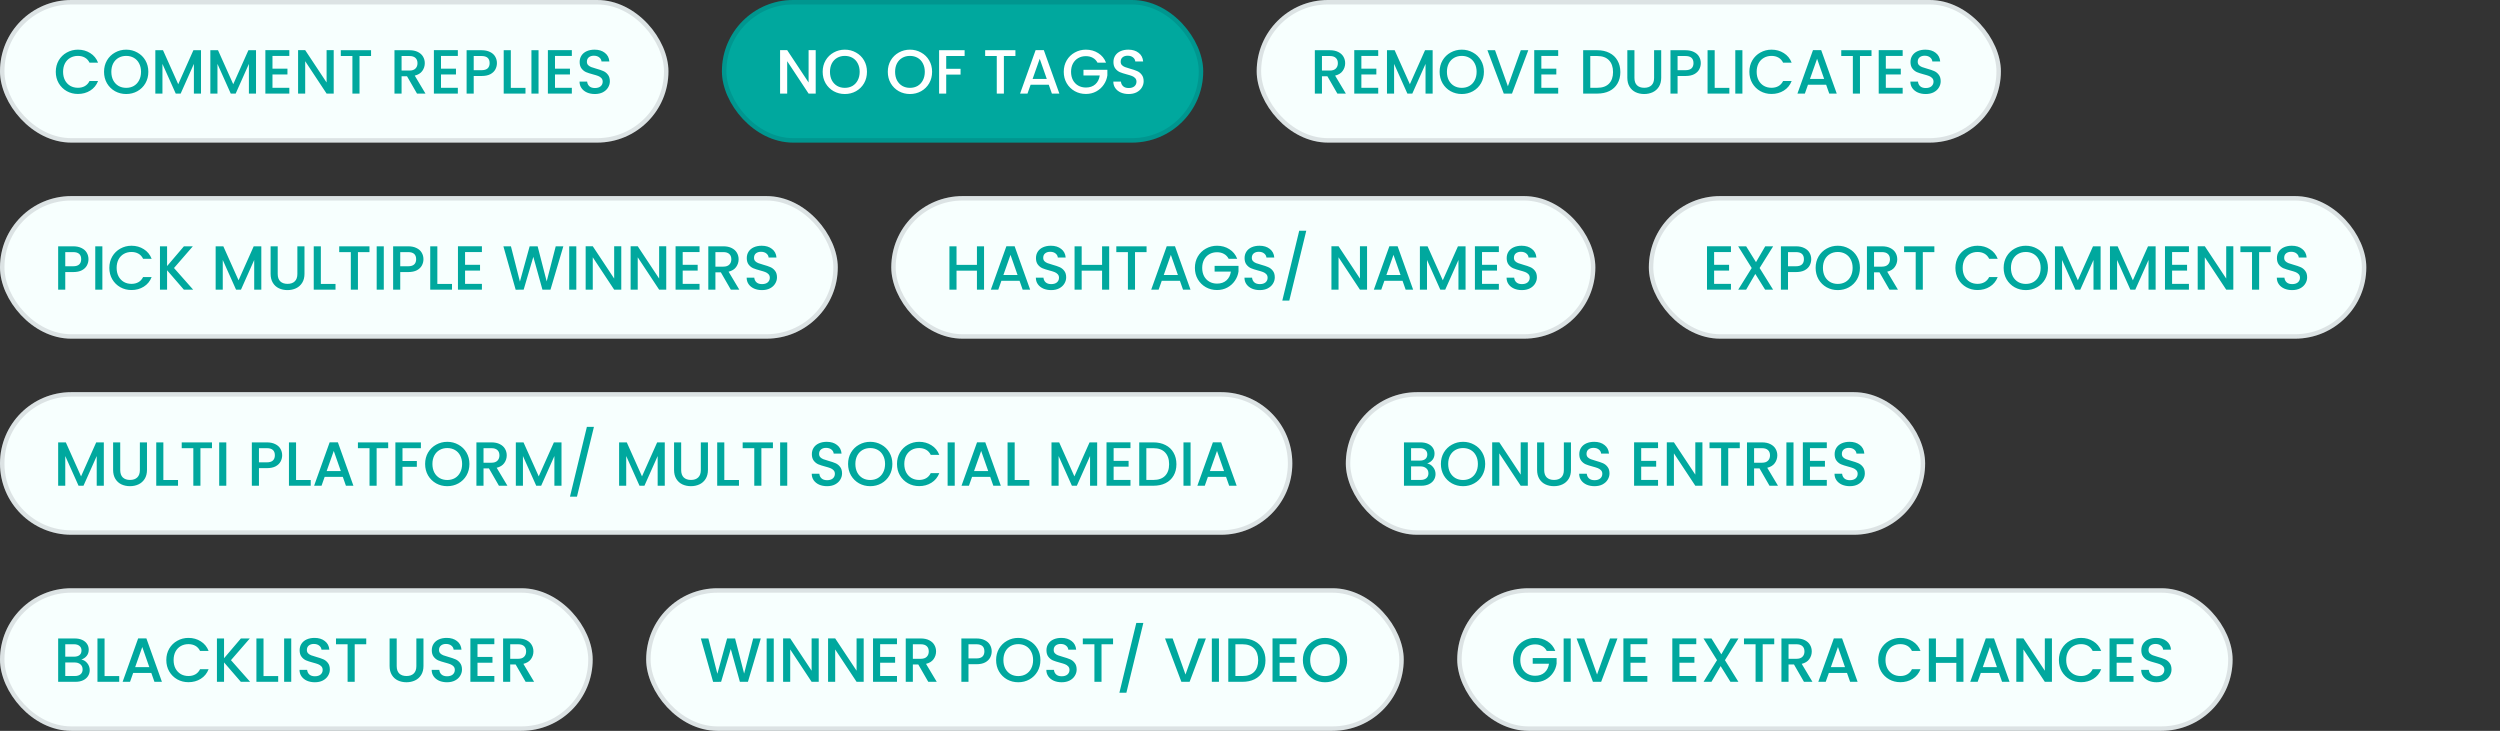 <svg xmlns="http://www.w3.org/2000/svg" width="561" height="164" viewBox="0 0 561 164" fill="none"><rect x="0" y="0" width="561" height="164" fill="#333333" stroke="none"/><rect width="150" height="32" rx="16" fill="#F7FFFE"></rect><rect x="0.5" y="0.5" width="149" height="31" rx="15.5" stroke="#010914" stroke-opacity="0.11"></rect><path d="M12.518 16.114C12.518 15.162 12.737 14.308 13.176 13.552C13.624 12.796 14.226 12.208 14.982 11.788C15.747 11.359 16.583 11.144 17.488 11.144C18.524 11.144 19.443 11.401 20.246 11.914C21.058 12.418 21.646 13.137 22.01 14.07H20.092C19.84 13.557 19.49 13.174 19.042 12.922C18.594 12.67 18.076 12.544 17.488 12.544C16.844 12.544 16.27 12.689 15.766 12.978C15.262 13.267 14.865 13.683 14.576 14.224C14.296 14.765 14.156 15.395 14.156 16.114C14.156 16.833 14.296 17.463 14.576 18.004C14.865 18.545 15.262 18.965 15.766 19.264C16.27 19.553 16.844 19.698 17.488 19.698C18.076 19.698 18.594 19.572 19.042 19.32C19.49 19.068 19.84 18.685 20.092 18.172H22.01C21.646 19.105 21.058 19.824 20.246 20.328C19.443 20.832 18.524 21.084 17.488 21.084C16.573 21.084 15.738 20.874 14.982 20.454C14.226 20.025 13.624 19.432 13.176 18.676C12.737 17.92 12.518 17.066 12.518 16.114ZM28.316 21.098C27.411 21.098 26.576 20.888 25.81 20.468C25.054 20.039 24.452 19.446 24.004 18.69C23.566 17.925 23.346 17.066 23.346 16.114C23.346 15.162 23.566 14.308 24.004 13.552C24.452 12.796 25.054 12.208 25.81 11.788C26.576 11.359 27.411 11.144 28.316 11.144C29.231 11.144 30.066 11.359 30.822 11.788C31.587 12.208 32.19 12.796 32.628 13.552C33.067 14.308 33.286 15.162 33.286 16.114C33.286 17.066 33.067 17.925 32.628 18.69C32.19 19.446 31.587 20.039 30.822 20.468C30.066 20.888 29.231 21.098 28.316 21.098ZM28.316 19.712C28.96 19.712 29.534 19.567 30.038 19.278C30.542 18.979 30.934 18.559 31.214 18.018C31.503 17.467 31.648 16.833 31.648 16.114C31.648 15.395 31.503 14.765 31.214 14.224C30.934 13.683 30.542 13.267 30.038 12.978C29.534 12.689 28.96 12.544 28.316 12.544C27.672 12.544 27.098 12.689 26.594 12.978C26.09 13.267 25.694 13.683 25.404 14.224C25.124 14.765 24.984 15.395 24.984 16.114C24.984 16.833 25.124 17.467 25.404 18.018C25.694 18.559 26.09 18.979 26.594 19.278C27.098 19.567 27.672 19.712 28.316 19.712ZM45.105 11.27V21H43.509V14.336L40.541 21H39.435L36.453 14.336V21H34.857V11.27H36.579L39.995 18.9L43.397 11.27H45.105ZM57.45 11.27V21H55.854V14.336L52.886 21H51.78L48.798 14.336V21H47.202V11.27H48.924L52.34 18.9L55.742 11.27H57.45ZM61.144 12.558V15.414H64.504V16.716H61.144V19.698H64.924V21H59.548V11.256H64.924V12.558H61.144ZM74.884 21H73.288L68.486 13.734V21H66.89V11.256H68.486L73.288 18.508V11.256H74.884V21ZM83.266 11.27V12.572H80.676V21H79.08V12.572H76.476V11.27H83.266ZM93.573 21L91.333 17.108H90.115V21H88.519V11.27H91.879C92.625 11.27 93.255 11.401 93.769 11.662C94.291 11.923 94.679 12.273 94.931 12.712C95.192 13.151 95.323 13.641 95.323 14.182C95.323 14.817 95.136 15.395 94.763 15.918C94.399 16.431 93.834 16.781 93.069 16.968L95.477 21H93.573ZM90.115 15.834H91.879C92.476 15.834 92.924 15.685 93.223 15.386C93.531 15.087 93.685 14.686 93.685 14.182C93.685 13.678 93.535 13.286 93.237 13.006C92.938 12.717 92.485 12.572 91.879 12.572H90.115V15.834ZM98.96 12.558V15.414H102.32V16.716H98.96V19.698H102.74V21H97.365V11.256H102.74V12.558H98.96ZM111.51 14.168C111.51 14.663 111.394 15.129 111.16 15.568C110.927 16.007 110.554 16.366 110.04 16.646C109.527 16.917 108.869 17.052 108.066 17.052H106.302V21H104.706V11.27H108.066C108.813 11.27 109.443 11.401 109.956 11.662C110.479 11.914 110.866 12.259 111.118 12.698C111.38 13.137 111.51 13.627 111.51 14.168ZM108.066 15.75C108.673 15.75 109.126 15.615 109.424 15.344C109.723 15.064 109.872 14.672 109.872 14.168C109.872 13.104 109.27 12.572 108.066 12.572H106.302V15.75H108.066ZM114.628 19.712H117.918V21H113.032V11.27H114.628V19.712ZM120.849 11.27V21H119.253V11.27H120.849ZM124.541 12.558V15.414H127.901V16.716H124.541V19.698H128.321V21H122.945V11.256H128.321V12.558H124.541ZM133.492 21.098C132.839 21.098 132.251 20.986 131.728 20.762C131.206 20.529 130.795 20.202 130.496 19.782C130.198 19.362 130.048 18.872 130.048 18.312H131.756C131.794 18.732 131.957 19.077 132.246 19.348C132.545 19.619 132.96 19.754 133.492 19.754C134.043 19.754 134.472 19.623 134.78 19.362C135.088 19.091 135.242 18.746 135.242 18.326C135.242 17.999 135.144 17.733 134.948 17.528C134.762 17.323 134.524 17.164 134.234 17.052C133.954 16.94 133.562 16.819 133.058 16.688C132.424 16.52 131.906 16.352 131.504 16.184C131.112 16.007 130.776 15.736 130.496 15.372C130.216 15.008 130.076 14.523 130.076 13.916C130.076 13.356 130.216 12.866 130.496 12.446C130.776 12.026 131.168 11.704 131.672 11.48C132.176 11.256 132.76 11.144 133.422 11.144C134.365 11.144 135.135 11.382 135.732 11.858C136.339 12.325 136.675 12.969 136.74 13.79H134.976C134.948 13.435 134.78 13.132 134.472 12.88C134.164 12.628 133.758 12.502 133.254 12.502C132.797 12.502 132.424 12.619 132.134 12.852C131.845 13.085 131.7 13.421 131.7 13.86C131.7 14.159 131.789 14.406 131.966 14.602C132.153 14.789 132.386 14.938 132.666 15.05C132.946 15.162 133.329 15.283 133.814 15.414C134.458 15.591 134.981 15.769 135.382 15.946C135.793 16.123 136.138 16.399 136.418 16.772C136.708 17.136 136.852 17.626 136.852 18.242C136.852 18.737 136.717 19.203 136.446 19.642C136.185 20.081 135.798 20.435 135.284 20.706C134.78 20.967 134.183 21.098 133.492 21.098Z" fill="#00A89E"></path><rect x="162" width="108" height="32" rx="16" fill="#00A89E"></rect><rect x="162.5" y="0.5" width="107" height="31" rx="15.5" stroke="#010914" stroke-opacity="0.11"></rect><path d="M183.044 21H181.448L176.646 13.734V21H175.05V11.256H176.646L181.448 18.508V11.256H183.044V21ZM189.578 21.098C188.673 21.098 187.837 20.888 187.072 20.468C186.316 20.039 185.714 19.446 185.266 18.69C184.827 17.925 184.608 17.066 184.608 16.114C184.608 15.162 184.827 14.308 185.266 13.552C185.714 12.796 186.316 12.208 187.072 11.788C187.837 11.359 188.673 11.144 189.578 11.144C190.493 11.144 191.328 11.359 192.084 11.788C192.849 12.208 193.451 12.796 193.89 13.552C194.329 14.308 194.548 15.162 194.548 16.114C194.548 17.066 194.329 17.925 193.89 18.69C193.451 19.446 192.849 20.039 192.084 20.468C191.328 20.888 190.493 21.098 189.578 21.098ZM189.578 19.712C190.222 19.712 190.796 19.567 191.3 19.278C191.804 18.979 192.196 18.559 192.476 18.018C192.765 17.467 192.91 16.833 192.91 16.114C192.91 15.395 192.765 14.765 192.476 14.224C192.196 13.683 191.804 13.267 191.3 12.978C190.796 12.689 190.222 12.544 189.578 12.544C188.934 12.544 188.36 12.689 187.856 12.978C187.352 13.267 186.955 13.683 186.666 14.224C186.386 14.765 186.246 15.395 186.246 16.114C186.246 16.833 186.386 17.467 186.666 18.018C186.955 18.559 187.352 18.979 187.856 19.278C188.36 19.567 188.934 19.712 189.578 19.712ZM204.193 21.098C203.288 21.098 202.452 20.888 201.687 20.468C200.931 20.039 200.329 19.446 199.881 18.69C199.442 17.925 199.223 17.066 199.223 16.114C199.223 15.162 199.442 14.308 199.881 13.552C200.329 12.796 200.931 12.208 201.687 11.788C202.452 11.359 203.288 11.144 204.193 11.144C205.108 11.144 205.943 11.359 206.699 11.788C207.464 12.208 208.066 12.796 208.505 13.552C208.944 14.308 209.163 15.162 209.163 16.114C209.163 17.066 208.944 17.925 208.505 18.69C208.066 19.446 207.464 20.039 206.699 20.468C205.943 20.888 205.108 21.098 204.193 21.098ZM204.193 19.712C204.837 19.712 205.411 19.567 205.915 19.278C206.419 18.979 206.811 18.559 207.091 18.018C207.38 17.467 207.525 16.833 207.525 16.114C207.525 15.395 207.38 14.765 207.091 14.224C206.811 13.683 206.419 13.267 205.915 12.978C205.411 12.689 204.837 12.544 204.193 12.544C203.549 12.544 202.975 12.689 202.471 12.978C201.967 13.267 201.57 13.683 201.281 14.224C201.001 14.765 200.861 15.395 200.861 16.114C200.861 16.833 201.001 17.467 201.281 18.018C201.57 18.559 201.967 18.979 202.471 19.278C202.975 19.567 203.549 19.712 204.193 19.712ZM216.46 11.27V12.572H212.33V15.442H215.55V16.744H212.33V21H210.734V11.27H216.46ZM227.861 11.27V12.572H225.271V21H223.675V12.572H221.071V11.27H227.861ZM235.344 19.012H231.27L230.57 21H228.904L232.39 11.256H234.238L237.724 21H236.044L235.344 19.012ZM234.896 17.71L233.314 13.188L231.718 17.71H234.896ZM246.281 14.07C246.029 13.585 245.679 13.221 245.231 12.978C244.783 12.726 244.265 12.6 243.677 12.6C243.033 12.6 242.459 12.745 241.955 13.034C241.451 13.323 241.055 13.734 240.765 14.266C240.485 14.798 240.345 15.414 240.345 16.114C240.345 16.814 240.485 17.435 240.765 17.976C241.055 18.508 241.451 18.919 241.955 19.208C242.459 19.497 243.033 19.642 243.677 19.642C244.545 19.642 245.25 19.399 245.791 18.914C246.333 18.429 246.664 17.771 246.785 16.94H243.131V15.666H248.493V16.912C248.391 17.668 248.12 18.363 247.681 18.998C247.252 19.633 246.687 20.141 245.987 20.524C245.297 20.897 244.527 21.084 243.677 21.084C242.763 21.084 241.927 20.874 241.171 20.454C240.415 20.025 239.813 19.432 239.365 18.676C238.927 17.92 238.707 17.066 238.707 16.114C238.707 15.162 238.927 14.308 239.365 13.552C239.813 12.796 240.415 12.208 241.171 11.788C241.937 11.359 242.772 11.144 243.677 11.144C244.713 11.144 245.633 11.401 246.435 11.914C247.247 12.418 247.835 13.137 248.199 14.07H246.281ZM253.274 21.098C252.62 21.098 252.032 20.986 251.51 20.762C250.987 20.529 250.576 20.202 250.278 19.782C249.979 19.362 249.83 18.872 249.83 18.312H251.538C251.575 18.732 251.738 19.077 252.028 19.348C252.326 19.619 252.742 19.754 253.274 19.754C253.824 19.754 254.254 19.623 254.562 19.362C254.87 19.091 255.024 18.746 255.024 18.326C255.024 17.999 254.926 17.733 254.73 17.528C254.543 17.323 254.305 17.164 254.016 17.052C253.736 16.94 253.344 16.819 252.84 16.688C252.205 16.52 251.687 16.352 251.286 16.184C250.894 16.007 250.558 15.736 250.278 15.372C249.998 15.008 249.858 14.523 249.858 13.916C249.858 13.356 249.998 12.866 250.278 12.446C250.558 12.026 250.95 11.704 251.454 11.48C251.958 11.256 252.541 11.144 253.204 11.144C254.146 11.144 254.916 11.382 255.514 11.858C256.12 12.325 256.456 12.969 256.522 13.79H254.758C254.73 13.435 254.562 13.132 254.254 12.88C253.946 12.628 253.54 12.502 253.036 12.502C252.578 12.502 252.205 12.619 251.916 12.852C251.626 13.085 251.482 13.421 251.482 13.86C251.482 14.159 251.57 14.406 251.748 14.602C251.934 14.789 252.168 14.938 252.448 15.05C252.728 15.162 253.11 15.283 253.596 15.414C254.24 15.591 254.762 15.769 255.164 15.946C255.574 16.123 255.92 16.399 256.2 16.772C256.489 17.136 256.634 17.626 256.634 18.242C256.634 18.737 256.498 19.203 256.228 19.642C255.966 20.081 255.579 20.435 255.066 20.706C254.562 20.967 253.964 21.098 253.274 21.098Z" fill="white"></path><rect x="282" width="167" height="32" rx="16" fill="#F7FFFE"></rect><rect x="282.5" y="0.5" width="166" height="31" rx="15.5" stroke="#010914" stroke-opacity="0.11"></rect><path d="M300.104 21L297.864 17.108H296.646V21H295.05V11.27H298.41C299.157 11.27 299.787 11.401 300.3 11.662C300.823 11.923 301.21 12.273 301.462 12.712C301.723 13.151 301.854 13.641 301.854 14.182C301.854 14.817 301.667 15.395 301.294 15.918C300.93 16.431 300.365 16.781 299.6 16.968L302.008 21H300.104ZM296.646 15.834H298.41C299.007 15.834 299.455 15.685 299.754 15.386C300.062 15.087 300.216 14.686 300.216 14.182C300.216 13.678 300.067 13.286 299.768 13.006C299.469 12.717 299.017 12.572 298.41 12.572H296.646V15.834ZM305.492 12.558V15.414H308.852V16.716H305.492V19.698H309.272V21H303.896V11.256H309.272V12.558H305.492ZM321.486 11.27V21H319.89V14.336L316.922 21H315.816L312.834 14.336V21H311.238V11.27H312.96L316.376 18.9L319.778 11.27H321.486ZM328.021 21.098C327.116 21.098 326.281 20.888 325.515 20.468C324.759 20.039 324.157 19.446 323.709 18.69C323.271 17.925 323.051 17.066 323.051 16.114C323.051 15.162 323.271 14.308 323.709 13.552C324.157 12.796 324.759 12.208 325.515 11.788C326.281 11.359 327.116 11.144 328.021 11.144C328.936 11.144 329.771 11.359 330.527 11.788C331.293 12.208 331.895 12.796 332.333 13.552C332.772 14.308 332.991 15.162 332.991 16.114C332.991 17.066 332.772 17.925 332.333 18.69C331.895 19.446 331.293 20.039 330.527 20.468C329.771 20.888 328.936 21.098 328.021 21.098ZM328.021 19.712C328.665 19.712 329.239 19.567 329.743 19.278C330.247 18.979 330.639 18.559 330.919 18.018C331.209 17.467 331.353 16.833 331.353 16.114C331.353 15.395 331.209 14.765 330.919 14.224C330.639 13.683 330.247 13.267 329.743 12.978C329.239 12.689 328.665 12.544 328.021 12.544C327.377 12.544 326.803 12.689 326.299 12.978C325.795 13.267 325.399 13.683 325.109 14.224C324.829 14.765 324.689 15.395 324.689 16.114C324.689 16.833 324.829 17.467 325.109 18.018C325.399 18.559 325.795 18.979 326.299 19.278C326.803 19.567 327.377 19.712 328.021 19.712ZM342.948 11.27L339.294 21H337.446L333.778 11.27H335.486L338.37 19.362L341.268 11.27H342.948ZM345.878 12.558V15.414H349.238V16.716H345.878V19.698H349.658V21H344.282V11.256H349.658V12.558H345.878ZM358.439 11.27C359.475 11.27 360.38 11.471 361.155 11.872C361.939 12.264 362.541 12.833 362.961 13.58C363.39 14.317 363.605 15.181 363.605 16.17C363.605 17.159 363.39 18.018 362.961 18.746C362.541 19.474 361.939 20.034 361.155 20.426C360.38 20.809 359.475 21 358.439 21H355.261V11.27H358.439ZM358.439 19.698C359.578 19.698 360.45 19.39 361.057 18.774C361.664 18.158 361.967 17.29 361.967 16.17C361.967 15.041 361.664 14.159 361.057 13.524C360.45 12.889 359.578 12.572 358.439 12.572H356.857V19.698H358.439ZM366.769 11.27V17.472C366.769 18.209 366.96 18.765 367.343 19.138C367.735 19.511 368.276 19.698 368.967 19.698C369.667 19.698 370.208 19.511 370.591 19.138C370.983 18.765 371.179 18.209 371.179 17.472V11.27H372.775V17.444C372.775 18.237 372.602 18.909 372.257 19.46C371.911 20.011 371.449 20.421 370.871 20.692C370.292 20.963 369.653 21.098 368.953 21.098C368.253 21.098 367.613 20.963 367.035 20.692C366.465 20.421 366.013 20.011 365.677 19.46C365.341 18.909 365.173 18.237 365.173 17.444V11.27H366.769ZM381.657 14.168C381.657 14.663 381.54 15.129 381.307 15.568C381.073 16.007 380.7 16.366 380.187 16.646C379.673 16.917 379.015 17.052 378.213 17.052H376.449V21H374.853V11.27H378.213C378.959 11.27 379.589 11.401 380.103 11.662C380.625 11.914 381.013 12.259 381.265 12.698C381.526 13.137 381.657 13.627 381.657 14.168ZM378.213 15.75C378.819 15.75 379.272 15.615 379.571 15.344C379.869 15.064 380.019 14.672 380.019 14.168C380.019 13.104 379.417 12.572 378.213 12.572H376.449V15.75H378.213ZM384.775 19.712H388.065V21H383.179V11.27H384.775V19.712ZM390.996 11.27V21H389.4V11.27H390.996ZM392.559 16.114C392.559 15.162 392.778 14.308 393.217 13.552C393.665 12.796 394.267 12.208 395.023 11.788C395.788 11.359 396.624 11.144 397.529 11.144C398.565 11.144 399.484 11.401 400.287 11.914C401.099 12.418 401.687 13.137 402.051 14.07H400.133C399.881 13.557 399.531 13.174 399.083 12.922C398.635 12.67 398.117 12.544 397.529 12.544C396.885 12.544 396.311 12.689 395.807 12.978C395.303 13.267 394.906 13.683 394.617 14.224C394.337 14.765 394.197 15.395 394.197 16.114C394.197 16.833 394.337 17.463 394.617 18.004C394.906 18.545 395.303 18.965 395.807 19.264C396.311 19.553 396.885 19.698 397.529 19.698C398.117 19.698 398.635 19.572 399.083 19.32C399.531 19.068 399.881 18.685 400.133 18.172H402.051C401.687 19.105 401.099 19.824 400.287 20.328C399.484 20.832 398.565 21.084 397.529 21.084C396.614 21.084 395.779 20.874 395.023 20.454C394.267 20.025 393.665 19.432 393.217 18.676C392.778 17.92 392.559 17.066 392.559 16.114ZM409.785 19.012H405.711L405.011 21H403.345L406.831 11.256H408.679L412.165 21H410.485L409.785 19.012ZM409.337 17.71L407.755 13.188L406.159 17.71H409.337ZM419.967 11.27V12.572H417.377V21H415.781V12.572H413.177V11.27H419.967ZM423.179 12.558V15.414H426.539V16.716H423.179V19.698H426.959V21H421.583V11.256H426.959V12.558H423.179ZM432.131 21.098C431.478 21.098 430.89 20.986 430.367 20.762C429.844 20.529 429.434 20.202 429.135 19.782C428.836 19.362 428.687 18.872 428.687 18.312H430.395C430.432 18.732 430.596 19.077 430.885 19.348C431.184 19.619 431.599 19.754 432.131 19.754C432.682 19.754 433.111 19.623 433.419 19.362C433.727 19.091 433.881 18.746 433.881 18.326C433.881 17.999 433.783 17.733 433.587 17.528C433.4 17.323 433.162 17.164 432.873 17.052C432.593 16.94 432.201 16.819 431.697 16.688C431.062 16.52 430.544 16.352 430.143 16.184C429.751 16.007 429.415 15.736 429.135 15.372C428.855 15.008 428.715 14.523 428.715 13.916C428.715 13.356 428.855 12.866 429.135 12.446C429.415 12.026 429.807 11.704 430.311 11.48C430.815 11.256 431.398 11.144 432.061 11.144C433.004 11.144 433.774 11.382 434.371 11.858C434.978 12.325 435.314 12.969 435.379 13.79H433.615C433.587 13.435 433.419 13.132 433.111 12.88C432.803 12.628 432.397 12.502 431.893 12.502C431.436 12.502 431.062 12.619 430.773 12.852C430.484 13.085 430.339 13.421 430.339 13.86C430.339 14.159 430.428 14.406 430.605 14.602C430.792 14.789 431.025 14.938 431.305 15.05C431.585 15.162 431.968 15.283 432.453 15.414C433.097 15.591 433.62 15.769 434.021 15.946C434.432 16.123 434.777 16.399 435.057 16.772C435.346 17.136 435.491 17.626 435.491 18.242C435.491 18.737 435.356 19.203 435.085 19.642C434.824 20.081 434.436 20.435 433.923 20.706C433.419 20.967 432.822 21.098 432.131 21.098Z" fill="#00A89E"></path><rect y="44" width="188" height="32" rx="16" fill="#F7FFFE"></rect><rect x="0.5" y="44.5" width="187" height="31" rx="15.5" stroke="#010914" stroke-opacity="0.11"></rect><path d="M19.854 58.168C19.854 58.663 19.737 59.129 19.504 59.568C19.271 60.007 18.897 60.366 18.384 60.646C17.871 60.917 17.213 61.052 16.41 61.052H14.646V65H13.05V55.27H16.41C17.157 55.27 17.787 55.401 18.3 55.662C18.823 55.914 19.21 56.259 19.462 56.698C19.723 57.137 19.854 57.627 19.854 58.168ZM16.41 59.75C17.017 59.75 17.469 59.615 17.768 59.344C18.067 59.064 18.216 58.672 18.216 58.168C18.216 57.104 17.614 56.572 16.41 56.572H14.646V59.75H16.41ZM22.972 55.27V65H21.376V55.27H22.972ZM24.536 60.114C24.536 59.162 24.755 58.308 25.194 57.552C25.642 56.796 26.244 56.208 27 55.788C27.765 55.359 28.6 55.144 29.506 55.144C30.542 55.144 31.461 55.401 32.264 55.914C33.076 56.418 33.664 57.137 34.028 58.07H32.11C31.858 57.557 31.508 57.174 31.06 56.922C30.612 56.67 30.094 56.544 29.506 56.544C28.862 56.544 28.288 56.689 27.784 56.978C27.28 57.267 26.883 57.683 26.594 58.224C26.314 58.765 26.174 59.395 26.174 60.114C26.174 60.833 26.314 61.463 26.594 62.004C26.883 62.545 27.28 62.965 27.784 63.264C28.288 63.553 28.862 63.698 29.506 63.698C30.094 63.698 30.612 63.572 31.06 63.32C31.508 63.068 31.858 62.685 32.11 62.172H34.028C33.664 63.105 33.076 63.824 32.264 64.328C31.461 64.832 30.542 65.084 29.506 65.084C28.591 65.084 27.756 64.874 27 64.454C26.244 64.025 25.642 63.432 25.194 62.676C24.755 61.92 24.536 61.066 24.536 60.114ZM41.258 65L37.492 60.646V65H35.896V55.27H37.492V59.708L41.272 55.27H43.274L39.046 60.142L43.344 65H41.258ZM58.64 55.27V65H57.044V58.336L54.076 65H52.97L49.988 58.336V65H48.392V55.27H50.114L53.53 62.9L56.932 55.27H58.64ZM62.319 55.27V61.472C62.319 62.209 62.511 62.765 62.894 63.138C63.285 63.511 63.827 63.698 64.517 63.698C65.218 63.698 65.759 63.511 66.141 63.138C66.534 62.765 66.73 62.209 66.73 61.472V55.27H68.326V61.444C68.326 62.237 68.153 62.909 67.808 63.46C67.462 64.011 67 64.421 66.421 64.692C65.843 64.963 65.204 65.098 64.504 65.098C63.803 65.098 63.164 64.963 62.586 64.692C62.016 64.421 61.563 64.011 61.227 63.46C60.892 62.909 60.724 62.237 60.724 61.444V55.27H62.319ZM71.999 63.712H75.29V65H70.403V55.27H71.999V63.712ZM82.91 55.27V56.572H80.32V65H78.724V56.572H76.12V55.27H82.91ZM86.123 55.27V65H84.527V55.27H86.123ZM95.022 58.168C95.022 58.663 94.905 59.129 94.672 59.568C94.439 60.007 94.065 60.366 93.552 60.646C93.039 60.917 92.381 61.052 91.578 61.052H89.814V65H88.218V55.27H91.578C92.325 55.27 92.955 55.401 93.468 55.662C93.991 55.914 94.378 56.259 94.63 56.698C94.891 57.137 95.022 57.627 95.022 58.168ZM91.578 59.75C92.185 59.75 92.637 59.615 92.936 59.344C93.235 59.064 93.384 58.672 93.384 58.168C93.384 57.104 92.782 56.572 91.578 56.572H89.814V59.75H91.578ZM98.14 63.712H101.43V65H96.544V55.27H98.14V63.712ZM104.361 56.558V59.414H107.721V60.716H104.361V63.698H108.141V65H102.765V55.256H108.141V56.558H104.361ZM126.413 55.27L123.529 65H121.723L119.679 57.636L117.509 65L115.717 65.014L112.959 55.27H114.653L116.669 63.194L118.853 55.27H120.645L122.675 63.152L124.705 55.27H126.413ZM129.326 55.27V65H127.73V55.27H129.326ZM139.415 65H137.819L133.017 57.734V65H131.421V55.256H133.017L137.819 62.508V55.256H139.415V65ZM149.505 65H147.909L143.107 57.734V65H141.511V55.256H143.107L147.909 62.508V55.256H149.505V65ZM153.197 56.558V59.414H156.557V60.716H153.197V63.698H156.977V65H151.601V55.256H156.977V56.558H153.197ZM163.997 65L161.757 61.108H160.539V65H158.943V55.27H162.303C163.049 55.27 163.679 55.401 164.193 55.662C164.715 55.923 165.103 56.273 165.355 56.712C165.616 57.151 165.747 57.641 165.747 58.182C165.747 58.817 165.56 59.395 165.187 59.918C164.823 60.431 164.258 60.781 163.493 60.968L165.901 65H163.997ZM160.539 59.834H162.303C162.9 59.834 163.348 59.685 163.647 59.386C163.955 59.087 164.109 58.686 164.109 58.182C164.109 57.678 163.959 57.286 163.661 57.006C163.362 56.717 162.909 56.572 162.303 56.572H160.539V59.834ZM170.994 65.098C170.341 65.098 169.753 64.986 169.23 64.762C168.708 64.529 168.297 64.202 167.998 63.782C167.7 63.362 167.55 62.872 167.55 62.312H169.258C169.296 62.732 169.459 63.077 169.748 63.348C170.047 63.619 170.462 63.754 170.994 63.754C171.545 63.754 171.974 63.623 172.282 63.362C172.59 63.091 172.744 62.746 172.744 62.326C172.744 61.999 172.646 61.733 172.45 61.528C172.264 61.323 172.026 61.164 171.736 61.052C171.456 60.94 171.064 60.819 170.56 60.688C169.926 60.52 169.408 60.352 169.006 60.184C168.614 60.007 168.278 59.736 167.998 59.372C167.718 59.008 167.578 58.523 167.578 57.916C167.578 57.356 167.718 56.866 167.998 56.446C168.278 56.026 168.67 55.704 169.174 55.48C169.678 55.256 170.262 55.144 170.924 55.144C171.867 55.144 172.637 55.382 173.234 55.858C173.841 56.325 174.177 56.969 174.242 57.79H172.478C172.45 57.435 172.282 57.132 171.974 56.88C171.666 56.628 171.26 56.502 170.756 56.502C170.299 56.502 169.926 56.619 169.636 56.852C169.347 57.085 169.202 57.421 169.202 57.86C169.202 58.159 169.291 58.406 169.468 58.602C169.655 58.789 169.888 58.938 170.168 59.05C170.448 59.162 170.831 59.283 171.316 59.414C171.96 59.591 172.483 59.769 172.884 59.946C173.295 60.123 173.64 60.399 173.92 60.772C174.21 61.136 174.354 61.626 174.354 62.242C174.354 62.737 174.219 63.203 173.948 63.642C173.687 64.081 173.3 64.435 172.786 64.706C172.282 64.967 171.685 65.098 170.994 65.098Z" fill="#00A89E"></path><rect x="200" y="44" width="158" height="32" rx="16" fill="#F7FFFE"></rect><rect x="200.5" y="44.5" width="157" height="31" rx="15.5" stroke="#010914" stroke-opacity="0.11"></rect><path d="M220.82 55.27V65H219.224V60.744H214.646V65H213.05V55.27H214.646V59.442H219.224V55.27H220.82ZM228.787 63.012H224.713L224.013 65H222.347L225.833 55.256H227.681L231.167 65H229.487L228.787 63.012ZM228.339 61.71L226.757 57.188L225.161 61.71H228.339ZM235.889 65.098C235.235 65.098 234.647 64.986 234.125 64.762C233.602 64.529 233.191 64.202 232.893 63.782C232.594 63.362 232.445 62.872 232.445 62.312H234.153C234.19 62.732 234.353 63.077 234.643 63.348C234.941 63.619 235.357 63.754 235.889 63.754C236.439 63.754 236.869 63.623 237.177 63.362C237.485 63.091 237.639 62.746 237.639 62.326C237.639 61.999 237.541 61.733 237.345 61.528C237.158 61.323 236.92 61.164 236.631 61.052C236.351 60.94 235.959 60.819 235.455 60.688C234.82 60.52 234.302 60.352 233.901 60.184C233.509 60.007 233.173 59.736 232.893 59.372C232.613 59.008 232.473 58.523 232.473 57.916C232.473 57.356 232.613 56.866 232.893 56.446C233.173 56.026 233.565 55.704 234.069 55.48C234.573 55.256 235.156 55.144 235.819 55.144C236.761 55.144 237.531 55.382 238.129 55.858C238.735 56.325 239.071 56.969 239.137 57.79H237.373C237.345 57.435 237.177 57.132 236.869 56.88C236.561 56.628 236.155 56.502 235.651 56.502C235.193 56.502 234.82 56.619 234.531 56.852C234.241 57.085 234.097 57.421 234.097 57.86C234.097 58.159 234.185 58.406 234.363 58.602C234.549 58.789 234.783 58.938 235.063 59.05C235.343 59.162 235.725 59.283 236.211 59.414C236.855 59.591 237.377 59.769 237.779 59.946C238.189 60.123 238.535 60.399 238.815 60.772C239.104 61.136 239.249 61.626 239.249 62.242C239.249 62.737 239.113 63.203 238.843 63.642C238.581 64.081 238.194 64.435 237.681 64.706C237.177 64.967 236.579 65.098 235.889 65.098ZM248.902 55.27V65H247.306V60.744H242.728V65H241.132V55.27H242.728V59.442H247.306V55.27H248.902ZM257.289 55.27V56.572H254.699V65H253.103V56.572H250.499V55.27H257.289ZM264.771 63.012H260.697L259.997 65H258.331L261.817 55.256H263.665L267.151 65H265.471L264.771 63.012ZM264.323 61.71L262.741 57.188L261.145 61.71H264.323ZM275.709 58.07C275.457 57.585 275.107 57.221 274.659 56.978C274.211 56.726 273.693 56.6 273.105 56.6C272.461 56.6 271.887 56.745 271.383 57.034C270.879 57.323 270.483 57.734 270.193 58.266C269.913 58.798 269.773 59.414 269.773 60.114C269.773 60.814 269.913 61.435 270.193 61.976C270.483 62.508 270.879 62.919 271.383 63.208C271.887 63.497 272.461 63.642 273.105 63.642C273.973 63.642 274.678 63.399 275.219 62.914C275.761 62.429 276.092 61.771 276.213 60.94H272.559V59.666H277.921V60.912C277.819 61.668 277.548 62.363 277.109 62.998C276.68 63.633 276.115 64.141 275.415 64.524C274.725 64.897 273.955 65.084 273.105 65.084C272.191 65.084 271.355 64.874 270.599 64.454C269.843 64.025 269.241 63.432 268.793 62.676C268.355 61.92 268.135 61.066 268.135 60.114C268.135 59.162 268.355 58.308 268.793 57.552C269.241 56.796 269.843 56.208 270.599 55.788C271.365 55.359 272.2 55.144 273.105 55.144C274.141 55.144 275.061 55.401 275.863 55.914C276.675 56.418 277.263 57.137 277.627 58.07H275.709ZM282.701 65.098C282.048 65.098 281.46 64.986 280.937 64.762C280.415 64.529 280.004 64.202 279.705 63.782C279.407 63.362 279.257 62.872 279.257 62.312H280.965C281.003 62.732 281.166 63.077 281.455 63.348C281.754 63.619 282.169 63.754 282.701 63.754C283.252 63.754 283.681 63.623 283.989 63.362C284.297 63.091 284.451 62.746 284.451 62.326C284.451 61.999 284.353 61.733 284.157 61.528C283.971 61.323 283.733 61.164 283.443 61.052C283.163 60.94 282.771 60.819 282.267 60.688C281.633 60.52 281.115 60.352 280.713 60.184C280.321 60.007 279.985 59.736 279.705 59.372C279.425 59.008 279.285 58.523 279.285 57.916C279.285 57.356 279.425 56.866 279.705 56.446C279.985 56.026 280.377 55.704 280.881 55.48C281.385 55.256 281.969 55.144 282.631 55.144C283.574 55.144 284.344 55.382 284.941 55.858C285.548 56.325 285.884 56.969 285.949 57.79H284.185C284.157 57.435 283.989 57.132 283.681 56.88C283.373 56.628 282.967 56.502 282.463 56.502C282.006 56.502 281.633 56.619 281.343 56.852C281.054 57.085 280.909 57.421 280.909 57.86C280.909 58.159 280.998 58.406 281.175 58.602C281.362 58.789 281.595 58.938 281.875 59.05C282.155 59.162 282.538 59.283 283.023 59.414C283.667 59.591 284.19 59.769 284.591 59.946C285.002 60.123 285.347 60.399 285.627 60.772C285.917 61.136 286.061 61.626 286.061 62.242C286.061 62.737 285.926 63.203 285.655 63.642C285.394 64.081 285.007 64.435 284.493 64.706C283.989 64.967 283.392 65.098 282.701 65.098ZM293.125 51.784L289.317 67.45H287.749L291.543 51.784H293.125ZM306.767 65H305.171L300.369 57.734V65H298.773V55.256H300.369L305.171 62.508V55.256H306.767V65ZM314.729 63.012H310.655L309.955 65H308.289L311.775 55.256H313.623L317.109 65H315.429L314.729 63.012ZM314.281 61.71L312.699 57.188L311.103 61.71H314.281ZM328.872 55.27V65H327.276V58.336L324.308 65H323.202L320.22 58.336V65H318.624V55.27H320.346L323.762 62.9L327.164 55.27H328.872ZM332.566 56.558V59.414H335.926V60.716H332.566V63.698H336.346V65H330.97V55.256H336.346V56.558H332.566ZM341.518 65.098C340.864 65.098 340.276 64.986 339.754 64.762C339.231 64.529 338.82 64.202 338.522 63.782C338.223 63.362 338.074 62.872 338.074 62.312H339.782C339.819 62.732 339.982 63.077 340.272 63.348C340.57 63.619 340.986 63.754 341.518 63.754C342.068 63.754 342.498 63.623 342.806 63.362C343.114 63.091 343.268 62.746 343.268 62.326C343.268 61.999 343.17 61.733 342.974 61.528C342.787 61.323 342.549 61.164 342.26 61.052C341.98 60.94 341.588 60.819 341.084 60.688C340.449 60.52 339.931 60.352 339.53 60.184C339.138 60.007 338.802 59.736 338.522 59.372C338.242 59.008 338.102 58.523 338.102 57.916C338.102 57.356 338.242 56.866 338.522 56.446C338.802 56.026 339.194 55.704 339.698 55.48C340.202 55.256 340.785 55.144 341.448 55.144C342.39 55.144 343.16 55.382 343.758 55.858C344.364 56.325 344.7 56.969 344.766 57.79H343.002C342.974 57.435 342.806 57.132 342.498 56.88C342.19 56.628 341.784 56.502 341.28 56.502C340.822 56.502 340.449 56.619 340.16 56.852C339.87 57.085 339.726 57.421 339.726 57.86C339.726 58.159 339.814 58.406 339.992 58.602C340.178 58.789 340.412 58.938 340.692 59.05C340.972 59.162 341.354 59.283 341.84 59.414C342.484 59.591 343.006 59.769 343.408 59.946C343.818 60.123 344.164 60.399 344.444 60.772C344.733 61.136 344.878 61.626 344.878 62.242C344.878 62.737 344.742 63.203 344.472 63.642C344.21 64.081 343.823 64.435 343.31 64.706C342.806 64.967 342.208 65.098 341.518 65.098Z" fill="#00A89E"></path><rect x="370" y="44" width="161" height="32" rx="16" fill="#F7FFFE"></rect><rect x="370.5" y="44.5" width="160" height="31" rx="15.5" stroke="#010914" stroke-opacity="0.11"></rect><path d="M384.646 56.558V59.414H388.006V60.716H384.646V63.698H388.426V65H383.05V55.256H388.426V56.558H384.646ZM394.858 60.142L397.882 65H396.09L393.892 61.472L391.834 65H390.056L393.08 60.142L390.042 55.27H391.834L394.046 58.826L396.118 55.27H397.896L394.858 60.142ZM406.438 58.168C406.438 58.663 406.321 59.129 406.088 59.568C405.855 60.007 405.481 60.366 404.968 60.646C404.455 60.917 403.797 61.052 402.994 61.052H401.23V65H399.634V55.27H402.994C403.741 55.27 404.371 55.401 404.884 55.662C405.407 55.914 405.794 56.259 406.046 56.698C406.307 57.137 406.438 57.627 406.438 58.168ZM402.994 59.75C403.601 59.75 404.053 59.615 404.352 59.344C404.651 59.064 404.8 58.672 404.8 58.168C404.8 57.104 404.198 56.572 402.994 56.572H401.23V59.75H402.994ZM412.398 65.098C411.493 65.098 410.657 64.888 409.892 64.468C409.136 64.039 408.534 63.446 408.086 62.69C407.647 61.925 407.428 61.066 407.428 60.114C407.428 59.162 407.647 58.308 408.086 57.552C408.534 56.796 409.136 56.208 409.892 55.788C410.657 55.359 411.493 55.144 412.398 55.144C413.313 55.144 414.148 55.359 414.904 55.788C415.669 56.208 416.271 56.796 416.71 57.552C417.149 58.308 417.368 59.162 417.368 60.114C417.368 61.066 417.149 61.925 416.71 62.69C416.271 63.446 415.669 64.039 414.904 64.468C414.148 64.888 413.313 65.098 412.398 65.098ZM412.398 63.712C413.042 63.712 413.616 63.567 414.12 63.278C414.624 62.979 415.016 62.559 415.296 62.018C415.585 61.467 415.73 60.833 415.73 60.114C415.73 59.395 415.585 58.765 415.296 58.224C415.016 57.683 414.624 57.267 414.12 56.978C413.616 56.689 413.042 56.544 412.398 56.544C411.754 56.544 411.18 56.689 410.676 56.978C410.172 57.267 409.775 57.683 409.486 58.224C409.206 58.765 409.066 59.395 409.066 60.114C409.066 60.833 409.206 61.467 409.486 62.018C409.775 62.559 410.172 62.979 410.676 63.278C411.18 63.567 411.754 63.712 412.398 63.712ZM423.993 65L421.753 61.108H420.535V65H418.939V55.27H422.299C423.045 55.27 423.675 55.401 424.189 55.662C424.711 55.923 425.099 56.273 425.351 56.712C425.612 57.151 425.743 57.641 425.743 58.182C425.743 58.817 425.556 59.395 425.183 59.918C424.819 60.431 424.254 60.781 423.489 60.968L425.897 65H423.993ZM420.535 59.834H422.299C422.896 59.834 423.344 59.685 423.643 59.386C423.951 59.087 424.105 58.686 424.105 58.182C424.105 57.678 423.955 57.286 423.657 57.006C423.358 56.717 422.905 56.572 422.299 56.572H420.535V59.834ZM434.07 55.27V56.572H431.48V65H429.884V56.572H427.28V55.27H434.07ZM438.791 60.114C438.791 59.162 439.011 58.308 439.449 57.552C439.897 56.796 440.499 56.208 441.255 55.788C442.021 55.359 442.856 55.144 443.761 55.144C444.797 55.144 445.717 55.401 446.519 55.914C447.331 56.418 447.919 57.137 448.283 58.07H446.365C446.113 57.557 445.763 57.174 445.315 56.922C444.867 56.67 444.349 56.544 443.761 56.544C443.117 56.544 442.543 56.689 442.039 56.978C441.535 57.267 441.139 57.683 440.849 58.224C440.569 58.765 440.429 59.395 440.429 60.114C440.429 60.833 440.569 61.463 440.849 62.004C441.139 62.545 441.535 62.965 442.039 63.264C442.543 63.553 443.117 63.698 443.761 63.698C444.349 63.698 444.867 63.572 445.315 63.32C445.763 63.068 446.113 62.685 446.365 62.172H448.283C447.919 63.105 447.331 63.824 446.519 64.328C445.717 64.832 444.797 65.084 443.761 65.084C442.847 65.084 442.011 64.874 441.255 64.454C440.499 64.025 439.897 63.432 439.449 62.676C439.011 61.92 438.791 61.066 438.791 60.114ZM454.59 65.098C453.684 65.098 452.849 64.888 452.084 64.468C451.328 64.039 450.726 63.446 450.278 62.69C449.839 61.925 449.62 61.066 449.62 60.114C449.62 59.162 449.839 58.308 450.278 57.552C450.726 56.796 451.328 56.208 452.084 55.788C452.849 55.359 453.684 55.144 454.59 55.144C455.504 55.144 456.34 55.359 457.096 55.788C457.861 56.208 458.463 56.796 458.902 57.552C459.34 58.308 459.56 59.162 459.56 60.114C459.56 61.066 459.34 61.925 458.902 62.69C458.463 63.446 457.861 64.039 457.096 64.468C456.34 64.888 455.504 65.098 454.59 65.098ZM454.59 63.712C455.234 63.712 455.808 63.567 456.312 63.278C456.816 62.979 457.208 62.559 457.488 62.018C457.777 61.467 457.922 60.833 457.922 60.114C457.922 59.395 457.777 58.765 457.488 58.224C457.208 57.683 456.816 57.267 456.312 56.978C455.808 56.689 455.234 56.544 454.59 56.544C453.946 56.544 453.372 56.689 452.868 56.978C452.364 57.267 451.967 57.683 451.678 58.224C451.398 58.765 451.258 59.395 451.258 60.114C451.258 60.833 451.398 61.467 451.678 62.018C451.967 62.559 452.364 62.979 452.868 63.278C453.372 63.567 453.946 63.712 454.59 63.712ZM471.378 55.27V65H469.782V58.336L466.814 65H465.708L462.726 58.336V65H461.13V55.27H462.852L466.268 62.9L469.67 55.27H471.378ZM483.724 55.27V65H482.128V58.336L479.16 65H478.054L475.072 58.336V65H473.476V55.27H475.198L478.614 62.9L482.016 55.27H483.724ZM487.417 56.558V59.414H490.777V60.716H487.417V63.698H491.197V65H485.821V55.256H491.197V56.558H487.417ZM501.157 65H499.561L494.759 57.734V65H493.163V55.256H494.759L499.561 62.508V55.256H501.157V65ZM509.539 55.27V56.572H506.949V65H505.353V56.572H502.749V55.27H509.539ZM514.361 65.098C513.708 65.098 513.12 64.986 512.597 64.762C512.075 64.529 511.664 64.202 511.365 63.782C511.067 63.362 510.917 62.872 510.917 62.312H512.625C512.663 62.732 512.826 63.077 513.115 63.348C513.414 63.619 513.829 63.754 514.361 63.754C514.912 63.754 515.341 63.623 515.649 63.362C515.957 63.091 516.111 62.746 516.111 62.326C516.111 61.999 516.013 61.733 515.817 61.528C515.631 61.323 515.393 61.164 515.103 61.052C514.823 60.94 514.431 60.819 513.927 60.688C513.293 60.52 512.775 60.352 512.373 60.184C511.981 60.007 511.645 59.736 511.365 59.372C511.085 59.008 510.945 58.523 510.945 57.916C510.945 57.356 511.085 56.866 511.365 56.446C511.645 56.026 512.037 55.704 512.541 55.48C513.045 55.256 513.629 55.144 514.291 55.144C515.234 55.144 516.004 55.382 516.601 55.858C517.208 56.325 517.544 56.969 517.609 57.79H515.845C515.817 57.435 515.649 57.132 515.341 56.88C515.033 56.628 514.627 56.502 514.123 56.502C513.666 56.502 513.293 56.619 513.003 56.852C512.714 57.085 512.569 57.421 512.569 57.86C512.569 58.159 512.658 58.406 512.835 58.602C513.022 58.789 513.255 58.938 513.535 59.05C513.815 59.162 514.198 59.283 514.683 59.414C515.327 59.591 515.85 59.769 516.251 59.946C516.662 60.123 517.007 60.399 517.287 60.772C517.577 61.136 517.721 61.626 517.721 62.242C517.721 62.737 517.586 63.203 517.315 63.642C517.054 64.081 516.667 64.435 516.153 64.706C515.649 64.967 515.052 65.098 514.361 65.098Z" fill="#00A89E"></path><path d="M0 104C0 95.163 7.163 88 16 88H274C282.837 88 290 95.163 290 104C290 112.837 282.837 120 274 120H16C7.163 120 0 112.837 0 104Z" fill="#F7FFFE"></path><path d="M0.5 104C0.5 95.44 7.44 88.5 16 88.5H274C282.56 88.5 289.5 95.44 289.5 104C289.5 112.56 282.56 119.5 274 119.5H16C7.44 119.5 0.5 112.56 0.5 104Z" stroke="#010914" stroke-opacity="0.11"></path><path d="M23.298 99.27V109H21.702V102.336L18.734 109H17.628L14.646 102.336V109H13.05V99.27H14.772L18.188 106.9L21.59 99.27H23.298ZM26.978 99.27V105.472C26.978 106.209 27.169 106.765 27.552 107.138C27.944 107.511 28.485 107.698 29.176 107.698C29.876 107.698 30.417 107.511 30.8 107.138C31.192 106.765 31.388 106.209 31.388 105.472V99.27H32.984V105.444C32.984 106.237 32.811 106.909 32.466 107.46C32.12 108.011 31.658 108.421 31.08 108.692C30.501 108.963 29.862 109.098 29.162 109.098C28.462 109.098 27.822 108.963 27.244 108.692C26.674 108.421 26.222 108.011 25.886 107.46C25.55 106.909 25.382 106.237 25.382 105.444V99.27H26.978ZM36.658 107.712H39.948V109H35.062V99.27H36.658V107.712ZM47.568 99.27V100.572H44.978V109H43.382V100.572H40.778V99.27H47.568ZM50.781 99.27V109H49.185V99.27H50.781ZM63.317 102.168C63.317 102.663 63.2 103.129 62.967 103.568C62.734 104.007 62.36 104.366 61.847 104.646C61.334 104.917 60.676 105.052 59.873 105.052H58.109V109H56.513V99.27H59.873C60.62 99.27 61.25 99.401 61.763 99.662C62.286 99.914 62.673 100.259 62.925 100.698C63.186 101.137 63.317 101.627 63.317 102.168ZM59.873 103.75C60.48 103.75 60.932 103.615 61.231 103.344C61.53 103.064 61.679 102.672 61.679 102.168C61.679 101.104 61.077 100.572 59.873 100.572H58.109V103.75H59.873ZM66.435 107.712H69.725V109H64.839V99.27H66.435V107.712ZM76.926 107.012H72.852L72.152 109H70.486L73.972 99.256H75.82L79.306 109H77.626L76.926 107.012ZM76.478 105.71L74.896 101.188L73.3 105.71H76.478ZM87.108 99.27V100.572H84.517V109H82.921V100.572H80.317V99.27H87.108ZM94.45 99.27V100.572H90.32V103.442H93.54V104.744H90.32V109H88.724V99.27H94.45ZM100.367 109.098C99.462 109.098 98.626 108.888 97.861 108.468C97.105 108.039 96.503 107.446 96.055 106.69C95.616 105.925 95.397 105.066 95.397 104.114C95.397 103.162 95.616 102.308 96.055 101.552C96.503 100.796 97.105 100.208 97.861 99.788C98.626 99.359 99.462 99.144 100.367 99.144C101.282 99.144 102.117 99.359 102.873 99.788C103.638 100.208 104.24 100.796 104.679 101.552C105.118 102.308 105.337 103.162 105.337 104.114C105.337 105.066 105.118 105.925 104.679 106.69C104.24 107.446 103.638 108.039 102.873 108.468C102.117 108.888 101.282 109.098 100.367 109.098ZM100.367 107.712C101.011 107.712 101.585 107.567 102.089 107.278C102.593 106.979 102.985 106.559 103.265 106.018C103.554 105.467 103.699 104.833 103.699 104.114C103.699 103.395 103.554 102.765 103.265 102.224C102.985 101.683 102.593 101.267 102.089 100.978C101.585 100.689 101.011 100.544 100.367 100.544C99.723 100.544 99.149 100.689 98.645 100.978C98.141 101.267 97.744 101.683 97.455 102.224C97.175 102.765 97.035 103.395 97.035 104.114C97.035 104.833 97.175 105.467 97.455 106.018C97.744 106.559 98.141 106.979 98.645 107.278C99.149 107.567 99.723 107.712 100.367 107.712ZM111.961 109L109.721 105.108H108.503V109H106.907V99.27H110.267C111.014 99.27 111.644 99.401 112.157 99.662C112.68 99.923 113.067 100.273 113.319 100.712C113.581 101.151 113.711 101.641 113.711 102.182C113.711 102.817 113.525 103.395 113.151 103.918C112.787 104.431 112.223 104.781 111.457 104.968L113.865 109H111.961ZM108.503 103.834H110.267C110.865 103.834 111.313 103.685 111.611 103.386C111.919 103.087 112.073 102.686 112.073 102.182C112.073 101.678 111.924 101.286 111.625 101.006C111.327 100.717 110.874 100.572 110.267 100.572H108.503V103.834ZM126.001 99.27V109H124.405V102.336L121.437 109H120.331L117.349 102.336V109H115.753V99.27H117.475L120.891 106.9L124.293 99.27H126.001ZM133.279 95.784L129.471 111.45H127.903L131.697 95.784H133.279ZM149.175 99.27V109H147.579V102.336L144.611 109H143.505L140.523 102.336V109H138.927V99.27H140.649L144.065 106.9L147.467 99.27H149.175ZM152.855 99.27V105.472C152.855 106.209 153.046 106.765 153.429 107.138C153.821 107.511 154.362 107.698 155.053 107.698C155.753 107.698 156.294 107.511 156.677 107.138C157.069 106.765 157.265 106.209 157.265 105.472V99.27H158.861V105.444C158.861 106.237 158.688 106.909 158.343 107.46C157.997 108.011 157.535 108.421 156.957 108.692C156.378 108.963 155.739 109.098 155.039 109.098C154.339 109.098 153.699 108.963 153.121 108.692C152.551 108.421 152.099 108.011 151.763 107.46C151.427 106.909 151.259 106.237 151.259 105.444V99.27H152.855ZM162.535 107.712H165.825V109H160.939V99.27H162.535V107.712ZM173.445 99.27V100.572H170.855V109H169.259V100.572H166.655V99.27H173.445ZM176.658 99.27V109H175.062V99.27H176.658ZM185.596 109.098C184.943 109.098 184.355 108.986 183.832 108.762C183.309 108.529 182.899 108.202 182.6 107.782C182.301 107.362 182.152 106.872 182.152 106.312H183.86C183.897 106.732 184.061 107.077 184.35 107.348C184.649 107.619 185.064 107.754 185.596 107.754C186.147 107.754 186.576 107.623 186.884 107.362C187.192 107.091 187.346 106.746 187.346 106.326C187.346 105.999 187.248 105.733 187.052 105.528C186.865 105.323 186.627 105.164 186.338 105.052C186.058 104.94 185.666 104.819 185.162 104.688C184.527 104.52 184.009 104.352 183.608 104.184C183.216 104.007 182.88 103.736 182.6 103.372C182.32 103.008 182.18 102.523 182.18 101.916C182.18 101.356 182.32 100.866 182.6 100.446C182.88 100.026 183.272 99.704 183.776 99.48C184.28 99.256 184.863 99.144 185.526 99.144C186.469 99.144 187.239 99.382 187.836 99.858C188.443 100.325 188.779 100.969 188.844 101.79H187.08C187.052 101.435 186.884 101.132 186.576 100.88C186.268 100.628 185.862 100.502 185.358 100.502C184.901 100.502 184.527 100.619 184.238 100.852C183.949 101.085 183.804 101.421 183.804 101.86C183.804 102.159 183.893 102.406 184.07 102.602C184.257 102.789 184.49 102.938 184.77 103.05C185.05 103.162 185.433 103.283 185.918 103.414C186.562 103.591 187.085 103.769 187.486 103.946C187.897 104.123 188.242 104.399 188.522 104.772C188.811 105.136 188.956 105.626 188.956 106.242C188.956 106.737 188.821 107.203 188.55 107.642C188.289 108.081 187.901 108.435 187.388 108.706C186.884 108.967 186.287 109.098 185.596 109.098ZM195.277 109.098C194.372 109.098 193.536 108.888 192.771 108.468C192.015 108.039 191.413 107.446 190.965 106.69C190.526 105.925 190.307 105.066 190.307 104.114C190.307 103.162 190.526 102.308 190.965 101.552C191.413 100.796 192.015 100.208 192.771 99.788C193.536 99.359 194.372 99.144 195.277 99.144C196.192 99.144 197.027 99.359 197.783 99.788C198.548 100.208 199.15 100.796 199.589 101.552C200.028 102.308 200.247 103.162 200.247 104.114C200.247 105.066 200.028 105.925 199.589 106.69C199.15 107.446 198.548 108.039 197.783 108.468C197.027 108.888 196.192 109.098 195.277 109.098ZM195.277 107.712C195.921 107.712 196.495 107.567 196.999 107.278C197.503 106.979 197.895 106.559 198.175 106.018C198.464 105.467 198.609 104.833 198.609 104.114C198.609 103.395 198.464 102.765 198.175 102.224C197.895 101.683 197.503 101.267 196.999 100.978C196.495 100.689 195.921 100.544 195.277 100.544C194.633 100.544 194.059 100.689 193.555 100.978C193.051 101.267 192.654 101.683 192.365 102.224C192.085 102.765 191.945 103.395 191.945 104.114C191.945 104.833 192.085 105.467 192.365 106.018C192.654 106.559 193.051 106.979 193.555 107.278C194.059 107.567 194.633 107.712 195.277 107.712ZM201.286 104.114C201.286 103.162 201.505 102.308 201.944 101.552C202.392 100.796 202.994 100.208 203.75 99.788C204.515 99.359 205.35 99.144 206.256 99.144C207.292 99.144 208.211 99.401 209.014 99.914C209.826 100.418 210.414 101.137 210.778 102.07H208.86C208.608 101.557 208.258 101.174 207.81 100.922C207.362 100.67 206.844 100.544 206.256 100.544C205.612 100.544 205.038 100.689 204.534 100.978C204.03 101.267 203.633 101.683 203.344 102.224C203.064 102.765 202.924 103.395 202.924 104.114C202.924 104.833 203.064 105.463 203.344 106.004C203.633 106.545 204.03 106.965 204.534 107.264C205.038 107.553 205.612 107.698 206.256 107.698C206.844 107.698 207.362 107.572 207.81 107.32C208.258 107.068 208.608 106.685 208.86 106.172H210.778C210.414 107.105 209.826 107.824 209.014 108.328C208.211 108.832 207.292 109.084 206.256 109.084C205.341 109.084 204.506 108.874 203.75 108.454C202.994 108.025 202.392 107.432 201.944 106.676C201.505 105.92 201.286 105.066 201.286 104.114ZM214.242 99.27V109H212.646V99.27H214.242ZM222.203 107.012H218.129L217.429 109H215.763L219.249 99.256H221.097L224.583 109H222.903L222.203 107.012ZM221.755 105.71L220.173 101.188L218.577 105.71H221.755ZM227.695 107.712H230.985V109H226.099V99.27H227.695V107.712ZM246.204 99.27V109H244.608V102.336L241.64 109H240.534L237.552 102.336V109H235.956V99.27H237.678L241.094 106.9L244.496 99.27H246.204ZM249.898 100.558V103.414H253.258V104.716H249.898V107.698H253.678V109H248.302V99.256H253.678V100.558H249.898ZM258.822 99.27C259.858 99.27 260.763 99.471 261.538 99.872C262.322 100.264 262.924 100.833 263.344 101.58C263.773 102.317 263.988 103.181 263.988 104.17C263.988 105.159 263.773 106.018 263.344 106.746C262.924 107.474 262.322 108.034 261.538 108.426C260.763 108.809 259.858 109 258.822 109H255.644V99.27H258.822ZM258.822 107.698C259.96 107.698 260.833 107.39 261.44 106.774C262.046 106.158 262.35 105.29 262.35 104.17C262.35 103.041 262.046 102.159 261.44 101.524C260.833 100.889 259.96 100.572 258.822 100.572H257.24V107.698H258.822ZM267.166 99.27V109H265.57V99.27H267.166ZM275.127 107.012H271.053L270.353 109H268.687L272.173 99.256H274.021L277.507 109H275.827L275.127 107.012ZM274.679 105.71L273.097 101.188L271.501 105.71H274.679Z" fill="#00A89E"></path><rect x="302" y="88" width="130" height="32" rx="16" fill="#F7FFFE"></rect><rect x="302.5" y="88.5" width="129" height="31" rx="15.5" stroke="#010914" stroke-opacity="0.11"></rect><path d="M320.258 104.002C320.781 104.095 321.224 104.371 321.588 104.828C321.952 105.285 322.134 105.803 322.134 106.382C322.134 106.877 322.003 107.325 321.742 107.726C321.49 108.118 321.121 108.431 320.636 108.664C320.151 108.888 319.586 109 318.942 109H315.05V99.27H318.76C319.423 99.27 319.992 99.382 320.468 99.606C320.944 99.83 321.303 100.133 321.546 100.516C321.789 100.889 321.91 101.309 321.91 101.776C321.91 102.336 321.761 102.803 321.462 103.176C321.163 103.549 320.762 103.825 320.258 104.002ZM316.646 103.358H318.62C319.143 103.358 319.549 103.241 319.838 103.008C320.137 102.765 320.286 102.42 320.286 101.972C320.286 101.533 320.137 101.193 319.838 100.95C319.549 100.698 319.143 100.572 318.62 100.572H316.646V103.358ZM318.802 107.698C319.343 107.698 319.768 107.567 320.076 107.306C320.384 107.045 320.538 106.681 320.538 106.214C320.538 105.738 320.375 105.36 320.048 105.08C319.721 104.8 319.287 104.66 318.746 104.66H316.646V107.698H318.802ZM328.306 109.098C327.401 109.098 326.566 108.888 325.8 108.468C325.044 108.039 324.442 107.446 323.994 106.69C323.556 105.925 323.336 105.066 323.336 104.114C323.336 103.162 323.556 102.308 323.994 101.552C324.442 100.796 325.044 100.208 325.8 99.788C326.566 99.359 327.401 99.144 328.306 99.144C329.221 99.144 330.056 99.359 330.812 99.788C331.578 100.208 332.18 100.796 332.618 101.552C333.057 102.308 333.276 103.162 333.276 104.114C333.276 105.066 333.057 105.925 332.618 106.69C332.18 107.446 331.578 108.039 330.812 108.468C330.056 108.888 329.221 109.098 328.306 109.098ZM328.306 107.712C328.95 107.712 329.524 107.567 330.028 107.278C330.532 106.979 330.924 106.559 331.204 106.018C331.494 105.467 331.638 104.833 331.638 104.114C331.638 103.395 331.494 102.765 331.204 102.224C330.924 101.683 330.532 101.267 330.028 100.978C329.524 100.689 328.95 100.544 328.306 100.544C327.662 100.544 327.088 100.689 326.584 100.978C326.08 101.267 325.684 101.683 325.394 102.224C325.114 102.765 324.974 103.395 324.974 104.114C324.974 104.833 325.114 105.467 325.394 106.018C325.684 106.559 326.08 106.979 326.584 107.278C327.088 107.567 327.662 107.712 328.306 107.712ZM342.841 109H341.245L336.443 101.734V109H334.847V99.256H336.443L341.245 106.508V99.256H342.841V109ZM346.519 99.27V105.472C346.519 106.209 346.71 106.765 347.093 107.138C347.485 107.511 348.026 107.698 348.717 107.698C349.417 107.698 349.958 107.511 350.341 107.138C350.733 106.765 350.929 106.209 350.929 105.472V99.27H352.525V105.444C352.525 106.237 352.352 106.909 352.007 107.46C351.661 108.011 351.199 108.421 350.621 108.692C350.042 108.963 349.403 109.098 348.703 109.098C348.003 109.098 347.363 108.963 346.785 108.692C346.215 108.421 345.763 108.011 345.427 107.46C345.091 106.909 344.923 106.237 344.923 105.444V99.27H346.519ZM357.809 109.098C357.155 109.098 356.567 108.986 356.045 108.762C355.522 108.529 355.111 108.202 354.813 107.782C354.514 107.362 354.365 106.872 354.365 106.312H356.073C356.11 106.732 356.273 107.077 356.563 107.348C356.861 107.619 357.277 107.754 357.809 107.754C358.359 107.754 358.789 107.623 359.097 107.362C359.405 107.091 359.559 106.746 359.559 106.326C359.559 105.999 359.461 105.733 359.265 105.528C359.078 105.323 358.84 105.164 358.551 105.052C358.271 104.94 357.879 104.819 357.375 104.688C356.74 104.52 356.222 104.352 355.821 104.184C355.429 104.007 355.093 103.736 354.813 103.372C354.533 103.008 354.393 102.523 354.393 101.916C354.393 101.356 354.533 100.866 354.813 100.446C355.093 100.026 355.485 99.704 355.989 99.48C356.493 99.256 357.076 99.144 357.739 99.144C358.681 99.144 359.451 99.382 360.049 99.858C360.655 100.325 360.991 100.969 361.057 101.79H359.293C359.265 101.435 359.097 101.132 358.789 100.88C358.481 100.628 358.075 100.502 357.571 100.502C357.113 100.502 356.74 100.619 356.451 100.852C356.161 101.085 356.017 101.421 356.017 101.86C356.017 102.159 356.105 102.406 356.283 102.602C356.469 102.789 356.703 102.938 356.983 103.05C357.263 103.162 357.645 103.283 358.131 103.414C358.775 103.591 359.297 103.769 359.699 103.946C360.109 104.123 360.455 104.399 360.735 104.772C361.024 105.136 361.169 105.626 361.169 106.242C361.169 106.737 361.033 107.203 360.763 107.642C360.501 108.081 360.114 108.435 359.601 108.706C359.097 108.967 358.499 109.098 357.809 109.098ZM368.285 100.558V103.414H371.645V104.716H368.285V107.698H372.065V109H366.689V99.256H372.065V100.558H368.285ZM382.024 109H380.428L375.626 101.734V109H374.03V99.256H375.626L380.428 106.508V99.256H382.024V109ZM390.406 99.27V100.572H387.816V109H386.22V100.572H383.616V99.27H390.406ZM397.077 109L394.837 105.108H393.619V109H392.023V99.27H395.383C396.129 99.27 396.759 99.401 397.273 99.662C397.795 99.923 398.183 100.273 398.435 100.712C398.696 101.151 398.827 101.641 398.827 102.182C398.827 102.817 398.64 103.395 398.267 103.918C397.903 104.431 397.338 104.781 396.573 104.968L398.981 109H397.077ZM393.619 103.834H395.383C395.98 103.834 396.428 103.685 396.727 103.386C397.035 103.087 397.189 102.686 397.189 102.182C397.189 101.678 397.039 101.286 396.741 101.006C396.442 100.717 395.989 100.572 395.383 100.572H393.619V103.834ZM402.464 99.27V109H400.868V99.27H402.464ZM406.156 100.558V103.414H409.516V104.716H406.156V107.698H409.936V109H404.56V99.256H409.936V100.558H406.156ZM415.108 109.098C414.454 109.098 413.866 108.986 413.344 108.762C412.821 108.529 412.41 108.202 412.112 107.782C411.813 107.362 411.664 106.872 411.664 106.312H413.372C413.409 106.732 413.572 107.077 413.862 107.348C414.16 107.619 414.576 107.754 415.108 107.754C415.658 107.754 416.088 107.623 416.396 107.362C416.704 107.091 416.858 106.746 416.858 106.326C416.858 105.999 416.76 105.733 416.564 105.528C416.377 105.323 416.139 105.164 415.85 105.052C415.57 104.94 415.178 104.819 414.674 104.688C414.039 104.52 413.521 104.352 413.12 104.184C412.728 104.007 412.392 103.736 412.112 103.372C411.832 103.008 411.692 102.523 411.692 101.916C411.692 101.356 411.832 100.866 412.112 100.446C412.392 100.026 412.784 99.704 413.288 99.48C413.792 99.256 414.375 99.144 415.038 99.144C415.98 99.144 416.75 99.382 417.348 99.858C417.954 100.325 418.29 100.969 418.356 101.79H416.592C416.564 101.435 416.396 101.132 416.088 100.88C415.78 100.628 415.374 100.502 414.87 100.502C414.412 100.502 414.039 100.619 413.75 100.852C413.46 101.085 413.316 101.421 413.316 101.86C413.316 102.159 413.404 102.406 413.582 102.602C413.768 102.789 414.002 102.938 414.282 103.05C414.562 103.162 414.944 103.283 415.43 103.414C416.074 103.591 416.596 103.769 416.998 103.946C417.408 104.123 417.754 104.399 418.034 104.772C418.323 105.136 418.468 105.626 418.468 106.242C418.468 106.737 418.332 107.203 418.062 107.642C417.8 108.081 417.413 108.435 416.9 108.706C416.396 108.967 415.798 109.098 415.108 109.098Z" fill="#00A89E"></path><rect y="132" width="133" height="32" rx="16" fill="#F7FFFE"></rect><rect x="0.5" y="132.5" width="132" height="31" rx="15.5" stroke="#010914" stroke-opacity="0.11"></rect><path d="M18.258 148.002C18.781 148.095 19.224 148.371 19.588 148.828C19.952 149.285 20.134 149.803 20.134 150.382C20.134 150.877 20.003 151.325 19.742 151.726C19.49 152.118 19.121 152.431 18.636 152.664C18.151 152.888 17.586 153 16.942 153H13.05V143.27H16.76C17.423 143.27 17.992 143.382 18.468 143.606C18.944 143.83 19.303 144.133 19.546 144.516C19.789 144.889 19.91 145.309 19.91 145.776C19.91 146.336 19.761 146.803 19.462 147.176C19.163 147.549 18.762 147.825 18.258 148.002ZM14.646 147.358H16.62C17.143 147.358 17.549 147.241 17.838 147.008C18.137 146.765 18.286 146.42 18.286 145.972C18.286 145.533 18.137 145.193 17.838 144.95C17.549 144.698 17.143 144.572 16.62 144.572H14.646V147.358ZM16.802 151.698C17.343 151.698 17.768 151.567 18.076 151.306C18.384 151.045 18.538 150.681 18.538 150.214C18.538 149.738 18.375 149.36 18.048 149.08C17.721 148.8 17.287 148.66 16.746 148.66H14.646V151.698H16.802ZM23.464 151.712H26.754V153H21.868V143.27H23.464V151.712ZM33.955 151.012H29.881L29.181 153H27.515L31.001 143.256H32.849L36.335 153H34.655L33.955 151.012ZM33.507 149.71L31.925 145.188L30.329 149.71H33.507ZM37.319 148.114C37.319 147.162 37.538 146.308 37.977 145.552C38.425 144.796 39.027 144.208 39.783 143.788C40.548 143.359 41.383 143.144 42.289 143.144C43.325 143.144 44.244 143.401 45.047 143.914C45.859 144.418 46.447 145.137 46.811 146.07H44.893C44.641 145.557 44.291 145.174 43.843 144.922C43.395 144.67 42.877 144.544 42.289 144.544C41.645 144.544 41.071 144.689 40.567 144.978C40.063 145.267 39.666 145.683 39.377 146.224C39.097 146.765 38.957 147.395 38.957 148.114C38.957 148.833 39.097 149.463 39.377 150.004C39.666 150.545 40.063 150.965 40.567 151.264C41.071 151.553 41.645 151.698 42.289 151.698C42.877 151.698 43.395 151.572 43.843 151.32C44.291 151.068 44.641 150.685 44.893 150.172H46.811C46.447 151.105 45.859 151.824 45.047 152.328C44.244 152.832 43.325 153.084 42.289 153.084C41.374 153.084 40.539 152.874 39.783 152.454C39.027 152.025 38.425 151.432 37.977 150.676C37.538 149.92 37.319 149.066 37.319 148.114ZM54.041 153L50.275 148.646V153H48.679V143.27H50.275V147.708L54.055 143.27H56.057L51.829 148.142L56.127 153H54.041ZM59.134 151.712H62.424V153H57.538V143.27H59.134V151.712ZM65.355 143.27V153H63.759V143.27H65.355ZM70.656 153.098C70.003 153.098 69.415 152.986 68.892 152.762C68.37 152.529 67.959 152.202 67.66 151.782C67.362 151.362 67.212 150.872 67.212 150.312H68.92C68.958 150.732 69.121 151.077 69.41 151.348C69.709 151.619 70.124 151.754 70.656 151.754C71.207 151.754 71.636 151.623 71.944 151.362C72.252 151.091 72.406 150.746 72.406 150.326C72.406 149.999 72.308 149.733 72.112 149.528C71.926 149.323 71.688 149.164 71.398 149.052C71.118 148.94 70.726 148.819 70.222 148.688C69.588 148.52 69.07 148.352 68.668 148.184C68.276 148.007 67.94 147.736 67.66 147.372C67.38 147.008 67.24 146.523 67.24 145.916C67.24 145.356 67.38 144.866 67.66 144.446C67.94 144.026 68.332 143.704 68.836 143.48C69.34 143.256 69.924 143.144 70.586 143.144C71.529 143.144 72.299 143.382 72.896 143.858C73.503 144.325 73.839 144.969 73.904 145.79H72.14C72.112 145.435 71.944 145.132 71.636 144.88C71.328 144.628 70.922 144.502 70.418 144.502C69.961 144.502 69.588 144.619 69.298 144.852C69.009 145.085 68.864 145.421 68.864 145.86C68.864 146.159 68.953 146.406 69.13 146.602C69.317 146.789 69.55 146.938 69.83 147.05C70.11 147.162 70.493 147.283 70.978 147.414C71.622 147.591 72.145 147.769 72.546 147.946C72.957 148.123 73.302 148.399 73.582 148.772C73.872 149.136 74.016 149.626 74.016 150.242C74.016 150.737 73.881 151.203 73.61 151.642C73.349 152.081 72.962 152.435 72.448 152.706C71.944 152.967 71.347 153.098 70.656 153.098ZM82.186 143.27V144.572H79.596V153H78V144.572H75.396V143.27H82.186ZM89.021 143.27V149.472C89.021 150.209 89.212 150.765 89.595 151.138C89.987 151.511 90.528 151.698 91.219 151.698C91.919 151.698 92.46 151.511 92.843 151.138C93.235 150.765 93.431 150.209 93.431 149.472V143.27H95.027V149.444C95.027 150.237 94.854 150.909 94.509 151.46C94.163 152.011 93.701 152.421 93.123 152.692C92.544 152.963 91.905 153.098 91.205 153.098C90.505 153.098 89.865 152.963 89.287 152.692C88.717 152.421 88.265 152.011 87.929 151.46C87.593 150.909 87.425 150.237 87.425 149.444V143.27H89.021ZM100.311 153.098C99.657 153.098 99.069 152.986 98.547 152.762C98.024 152.529 97.613 152.202 97.315 151.782C97.016 151.362 96.867 150.872 96.867 150.312H98.575C98.612 150.732 98.775 151.077 99.065 151.348C99.363 151.619 99.779 151.754 100.311 151.754C100.861 151.754 101.291 151.623 101.599 151.362C101.907 151.091 102.061 150.746 102.061 150.326C102.061 149.999 101.963 149.733 101.767 149.528C101.58 149.323 101.342 149.164 101.053 149.052C100.773 148.94 100.381 148.819 99.877 148.688C99.242 148.52 98.724 148.352 98.323 148.184C97.931 148.007 97.595 147.736 97.315 147.372C97.035 147.008 96.895 146.523 96.895 145.916C96.895 145.356 97.035 144.866 97.315 144.446C97.595 144.026 97.987 143.704 98.491 143.48C98.995 143.256 99.578 143.144 100.241 143.144C101.183 143.144 101.953 143.382 102.551 143.858C103.157 144.325 103.493 144.969 103.559 145.79H101.795C101.767 145.435 101.599 145.132 101.291 144.88C100.983 144.628 100.577 144.502 100.073 144.502C99.615 144.502 99.242 144.619 98.953 144.852C98.663 145.085 98.519 145.421 98.519 145.86C98.519 146.159 98.607 146.406 98.785 146.602C98.971 146.789 99.205 146.938 99.485 147.05C99.765 147.162 100.147 147.283 100.633 147.414C101.277 147.591 101.799 147.769 102.201 147.946C102.611 148.123 102.957 148.399 103.237 148.772C103.526 149.136 103.671 149.626 103.671 150.242C103.671 150.737 103.535 151.203 103.265 151.642C103.003 152.081 102.616 152.435 102.103 152.706C101.599 152.967 101.001 153.098 100.311 153.098ZM107.15 144.558V147.414H110.51V148.716H107.15V151.698H110.93V153H105.554V143.256H110.93V144.558H107.15ZM117.95 153L115.71 149.108H114.492V153H112.896V143.27H116.256C117.002 143.27 117.632 143.401 118.146 143.662C118.668 143.923 119.056 144.273 119.308 144.712C119.569 145.151 119.7 145.641 119.7 146.182C119.7 146.817 119.513 147.395 119.14 147.918C118.776 148.431 118.211 148.781 117.446 148.968L119.854 153H117.95ZM114.492 147.834H116.256C116.853 147.834 117.301 147.685 117.6 147.386C117.908 147.087 118.062 146.686 118.062 146.182C118.062 145.678 117.912 145.286 117.614 145.006C117.315 144.717 116.862 144.572 116.256 144.572H114.492V147.834Z" fill="#00A89E"></path><rect x="145" y="132" width="170" height="32" rx="16" fill="#F7FFFE"></rect><rect x="145.5" y="132.5" width="169" height="31" rx="15.5" stroke="#010914" stroke-opacity="0.11"></rect><path d="M170.72 143.27L167.836 153H166.03L163.986 145.636L161.816 153L160.024 153.014L157.266 143.27H158.96L160.976 151.194L163.16 143.27H164.952L166.982 151.152L169.012 143.27H170.72ZM173.632 143.27V153H172.036V143.27H173.632ZM183.722 153H182.126L177.324 145.734V153H175.728V143.256H177.324L182.126 150.508V143.256H183.722V153ZM193.812 153H192.216L187.414 145.734V153H185.818V143.256H187.414L192.216 150.508V143.256H193.812V153ZM197.503 144.558V147.414H200.863V148.716H197.503V151.698H201.283V153H195.907V143.256H201.283V144.558H197.503ZM208.303 153L206.063 149.108H204.845V153H203.249V143.27H206.609C207.356 143.27 207.986 143.401 208.499 143.662C209.022 143.923 209.409 144.273 209.661 144.712C209.923 145.151 210.053 145.641 210.053 146.182C210.053 146.817 209.867 147.395 209.493 147.918C209.129 148.431 208.565 148.781 207.799 148.968L210.207 153H208.303ZM204.845 147.834H206.609C207.207 147.834 207.655 147.685 207.953 147.386C208.261 147.087 208.415 146.686 208.415 146.182C208.415 145.678 208.266 145.286 207.967 145.006C207.669 144.717 207.216 144.572 206.609 144.572H204.845V147.834ZM222.536 146.168C222.536 146.663 222.419 147.129 222.186 147.568C221.952 148.007 221.579 148.366 221.066 148.646C220.552 148.917 219.894 149.052 219.092 149.052H217.328V153H215.732V143.27H219.092C219.838 143.27 220.468 143.401 220.982 143.662C221.504 143.914 221.892 144.259 222.144 144.698C222.405 145.137 222.536 145.627 222.536 146.168ZM219.092 147.75C219.698 147.75 220.151 147.615 220.45 147.344C220.748 147.064 220.898 146.672 220.898 146.168C220.898 145.104 220.296 144.572 219.092 144.572H217.328V147.75H219.092ZM228.496 153.098C227.59 153.098 226.755 152.888 225.99 152.468C225.234 152.039 224.632 151.446 224.184 150.69C223.745 149.925 223.526 149.066 223.526 148.114C223.526 147.162 223.745 146.308 224.184 145.552C224.632 144.796 225.234 144.208 225.99 143.788C226.755 143.359 227.59 143.144 228.496 143.144C229.41 143.144 230.246 143.359 231.002 143.788C231.767 144.208 232.369 144.796 232.808 145.552C233.246 146.308 233.466 147.162 233.466 148.114C233.466 149.066 233.246 149.925 232.808 150.69C232.369 151.446 231.767 152.039 231.002 152.468C230.246 152.888 229.41 153.098 228.496 153.098ZM228.496 151.712C229.14 151.712 229.714 151.567 230.218 151.278C230.722 150.979 231.114 150.559 231.394 150.018C231.683 149.467 231.828 148.833 231.828 148.114C231.828 147.395 231.683 146.765 231.394 146.224C231.114 145.683 230.722 145.267 230.218 144.978C229.714 144.689 229.14 144.544 228.496 144.544C227.852 144.544 227.278 144.689 226.774 144.978C226.27 145.267 225.873 145.683 225.584 146.224C225.304 146.765 225.164 147.395 225.164 148.114C225.164 148.833 225.304 149.467 225.584 150.018C225.873 150.559 226.27 150.979 226.774 151.278C227.278 151.567 227.852 151.712 228.496 151.712ZM238.242 153.098C237.589 153.098 237.001 152.986 236.478 152.762C235.956 152.529 235.545 152.202 235.246 151.782C234.948 151.362 234.798 150.872 234.798 150.312H236.506C236.544 150.732 236.707 151.077 236.996 151.348C237.295 151.619 237.71 151.754 238.242 151.754C238.793 151.754 239.222 151.623 239.53 151.362C239.838 151.091 239.992 150.746 239.992 150.326C239.992 149.999 239.894 149.733 239.698 149.528C239.512 149.323 239.274 149.164 238.984 149.052C238.704 148.94 238.312 148.819 237.808 148.688C237.174 148.52 236.656 148.352 236.254 148.184C235.862 148.007 235.526 147.736 235.246 147.372C234.966 147.008 234.826 146.523 234.826 145.916C234.826 145.356 234.966 144.866 235.246 144.446C235.526 144.026 235.918 143.704 236.422 143.48C236.926 143.256 237.51 143.144 238.172 143.144C239.115 143.144 239.885 143.382 240.482 143.858C241.089 144.325 241.425 144.969 241.49 145.79H239.726C239.698 145.435 239.53 145.132 239.222 144.88C238.914 144.628 238.508 144.502 238.004 144.502C237.547 144.502 237.174 144.619 236.884 144.852C236.595 145.085 236.45 145.421 236.45 145.86C236.45 146.159 236.539 146.406 236.716 146.602C236.903 146.789 237.136 146.938 237.416 147.05C237.696 147.162 238.079 147.283 238.564 147.414C239.208 147.591 239.731 147.769 240.132 147.946C240.543 148.123 240.888 148.399 241.168 148.772C241.458 149.136 241.602 149.626 241.602 150.242C241.602 150.737 241.467 151.203 241.196 151.642C240.935 152.081 240.548 152.435 240.034 152.706C239.53 152.967 238.933 153.098 238.242 153.098ZM249.772 143.27V144.572H247.182V153H245.586V144.572H242.982V143.27H249.772ZM256.568 139.784L252.76 155.45H251.192L254.986 139.784H256.568ZM270.602 143.27L266.948 153H265.1L261.432 143.27H263.14L266.024 151.362L268.922 143.27H270.602ZM273.533 143.27V153H271.937V143.27H273.533ZM278.806 143.27C279.842 143.27 280.747 143.471 281.522 143.872C282.306 144.264 282.908 144.833 283.328 145.58C283.757 146.317 283.972 147.181 283.972 148.17C283.972 149.159 283.757 150.018 283.328 150.746C282.908 151.474 282.306 152.034 281.522 152.426C280.747 152.809 279.842 153 278.806 153H275.628V143.27H278.806ZM278.806 151.698C279.945 151.698 280.817 151.39 281.424 150.774C282.031 150.158 282.334 149.29 282.334 148.17C282.334 147.041 282.031 146.159 281.424 145.524C280.817 144.889 279.945 144.572 278.806 144.572H277.224V151.698H278.806ZM287.15 144.558V147.414H290.51V148.716H287.15V151.698H290.93V153H285.554V143.256H290.93V144.558H287.15ZM297.334 153.098C296.428 153.098 295.593 152.888 294.828 152.468C294.072 152.039 293.47 151.446 293.022 150.69C292.583 149.925 292.364 149.066 292.364 148.114C292.364 147.162 292.583 146.308 293.022 145.552C293.47 144.796 294.072 144.208 294.828 143.788C295.593 143.359 296.428 143.144 297.334 143.144C298.248 143.144 299.084 143.359 299.84 143.788C300.605 144.208 301.207 144.796 301.646 145.552C302.084 146.308 302.304 147.162 302.304 148.114C302.304 149.066 302.084 149.925 301.646 150.69C301.207 151.446 300.605 152.039 299.84 152.468C299.084 152.888 298.248 153.098 297.334 153.098ZM297.334 151.712C297.978 151.712 298.552 151.567 299.056 151.278C299.56 150.979 299.952 150.559 300.232 150.018C300.521 149.467 300.666 148.833 300.666 148.114C300.666 147.395 300.521 146.765 300.232 146.224C299.952 145.683 299.56 145.267 299.056 144.978C298.552 144.689 297.978 144.544 297.334 144.544C296.69 144.544 296.116 144.689 295.612 144.978C295.108 145.267 294.711 145.683 294.422 146.224C294.142 146.765 294.002 147.395 294.002 148.114C294.002 148.833 294.142 149.467 294.422 150.018C294.711 150.559 295.108 150.979 295.612 151.278C296.116 151.567 296.69 151.712 297.334 151.712Z" fill="#00A89E"></path><rect x="327" y="132" width="174" height="32" rx="16" fill="#F7FFFE"></rect><rect x="327.5" y="132.5" width="173" height="31" rx="15.5" stroke="#010914" stroke-opacity="0.11"></rect><path d="M347.092 146.07C346.84 145.585 346.49 145.221 346.042 144.978C345.594 144.726 345.076 144.6 344.488 144.6C343.844 144.6 343.27 144.745 342.766 145.034C342.262 145.323 341.865 145.734 341.576 146.266C341.296 146.798 341.156 147.414 341.156 148.114C341.156 148.814 341.296 149.435 341.576 149.976C341.865 150.508 342.262 150.919 342.766 151.208C343.27 151.497 343.844 151.642 344.488 151.642C345.356 151.642 346.061 151.399 346.602 150.914C347.143 150.429 347.475 149.771 347.596 148.94H343.942V147.666H349.304V148.912C349.201 149.668 348.931 150.363 348.492 150.998C348.063 151.633 347.498 152.141 346.798 152.524C346.107 152.897 345.337 153.084 344.488 153.084C343.573 153.084 342.738 152.874 341.982 152.454C341.226 152.025 340.624 151.432 340.176 150.676C339.737 149.92 339.518 149.066 339.518 148.114C339.518 147.162 339.737 146.308 340.176 145.552C340.624 144.796 341.226 144.208 341.982 143.788C342.747 143.359 343.583 143.144 344.488 143.144C345.524 143.144 346.443 143.401 347.246 143.914C348.058 144.418 348.646 145.137 349.01 146.07H347.092ZM352.474 143.27V153H350.878V143.27H352.474ZM362.956 143.27L359.302 153H357.454L353.786 143.27H355.494L358.378 151.362L361.276 143.27H362.956ZM365.886 144.558V147.414H369.246V148.716H365.886V151.698H369.666V153H364.29V143.256H369.666V144.558H365.886ZM376.865 144.558V147.414H380.225V148.716H376.865V151.698H380.645V153H375.269V143.256H380.645V144.558H376.865ZM387.077 148.142L390.101 153H388.309L386.111 149.472L384.053 153H382.275L385.299 148.142L382.261 143.27H384.053L386.265 146.826L388.337 143.27H390.115L387.077 148.142ZM398.139 143.27V144.572H395.549V153H393.953V144.572H391.349V143.27H398.139ZM404.809 153L402.569 149.108H401.351V153H399.755V143.27H403.115C403.862 143.27 404.492 143.401 405.005 143.662C405.528 143.923 405.915 144.273 406.167 144.712C406.428 145.151 406.559 145.641 406.559 146.182C406.559 146.817 406.372 147.395 405.999 147.918C405.635 148.431 405.07 148.781 404.305 148.968L406.713 153H404.809ZM401.351 147.834H403.115C403.712 147.834 404.16 147.685 404.459 147.386C404.767 147.087 404.921 146.686 404.921 146.182C404.921 145.678 404.772 145.286 404.473 145.006C404.174 144.717 403.722 144.572 403.115 144.572H401.351V147.834ZM414.467 151.012H410.393L409.693 153H408.027L411.513 143.256H413.361L416.847 153H415.167L414.467 151.012ZM414.019 149.71L412.437 145.188L410.841 149.71H414.019ZM421.467 148.114C421.467 147.162 421.687 146.308 422.125 145.552C422.573 144.796 423.175 144.208 423.931 143.788C424.697 143.359 425.532 143.144 426.437 143.144C427.473 143.144 428.393 143.401 429.195 143.914C430.007 144.418 430.595 145.137 430.959 146.07H429.041C428.789 145.557 428.439 145.174 427.991 144.922C427.543 144.67 427.025 144.544 426.437 144.544C425.793 144.544 425.219 144.689 424.715 144.978C424.211 145.267 423.815 145.683 423.525 146.224C423.245 146.765 423.105 147.395 423.105 148.114C423.105 148.833 423.245 149.463 423.525 150.004C423.815 150.545 424.211 150.965 424.715 151.264C425.219 151.553 425.793 151.698 426.437 151.698C427.025 151.698 427.543 151.572 427.991 151.32C428.439 151.068 428.789 150.685 429.041 150.172H430.959C430.595 151.105 430.007 151.824 429.195 152.328C428.393 152.832 427.473 153.084 426.437 153.084C425.523 153.084 424.687 152.874 423.931 152.454C423.175 152.025 422.573 151.432 422.125 150.676C421.687 149.92 421.467 149.066 421.467 148.114ZM440.597 143.27V153H439.001V148.744H434.423V153H432.827V143.27H434.423V147.442H439.001V143.27H440.597ZM448.564 151.012H444.49L443.79 153H442.124L445.61 143.256H447.458L450.944 153H449.264L448.564 151.012ZM448.116 149.71L446.534 145.188L444.938 149.71H448.116ZM460.454 153H458.858L454.056 145.734V153H452.46V143.256H454.056L458.858 150.508V143.256H460.454V153ZM462.018 148.114C462.018 147.162 462.237 146.308 462.676 145.552C463.124 144.796 463.726 144.208 464.482 143.788C465.247 143.359 466.083 143.144 466.988 143.144C468.024 143.144 468.943 143.401 469.746 143.914C470.558 144.418 471.146 145.137 471.51 146.07H469.592C469.34 145.557 468.99 145.174 468.542 144.922C468.094 144.67 467.576 144.544 466.988 144.544C466.344 144.544 465.77 144.689 465.266 144.978C464.762 145.267 464.365 145.683 464.076 146.224C463.796 146.765 463.656 147.395 463.656 148.114C463.656 148.833 463.796 149.463 464.076 150.004C464.365 150.545 464.762 150.965 465.266 151.264C465.77 151.553 466.344 151.698 466.988 151.698C467.576 151.698 468.094 151.572 468.542 151.32C468.99 151.068 469.34 150.685 469.592 150.172H471.51C471.146 151.105 470.558 151.824 469.746 152.328C468.943 152.832 468.024 153.084 466.988 153.084C466.073 153.084 465.238 152.874 464.482 152.454C463.726 152.025 463.124 151.432 462.676 150.676C462.237 149.92 462.018 149.066 462.018 148.114ZM474.974 144.558V147.414H478.334V148.716H474.974V151.698H478.754V153H473.378V143.256H478.754V144.558H474.974ZM483.926 153.098C483.273 153.098 482.685 152.986 482.162 152.762C481.639 152.529 481.229 152.202 480.93 151.782C480.631 151.362 480.482 150.872 480.482 150.312H482.19C482.227 150.732 482.391 151.077 482.68 151.348C482.979 151.619 483.394 151.754 483.926 151.754C484.477 151.754 484.906 151.623 485.214 151.362C485.522 151.091 485.676 150.746 485.676 150.326C485.676 149.999 485.578 149.733 485.382 149.528C485.195 149.323 484.957 149.164 484.668 149.052C484.388 148.94 483.996 148.819 483.492 148.688C482.857 148.52 482.339 148.352 481.938 148.184C481.546 148.007 481.21 147.736 480.93 147.372C480.65 147.008 480.51 146.523 480.51 145.916C480.51 145.356 480.65 144.866 480.93 144.446C481.21 144.026 481.602 143.704 482.106 143.48C482.61 143.256 483.193 143.144 483.856 143.144C484.799 143.144 485.569 143.382 486.166 143.858C486.773 144.325 487.109 144.969 487.174 145.79H485.41C485.382 145.435 485.214 145.132 484.906 144.88C484.598 144.628 484.192 144.502 483.688 144.502C483.231 144.502 482.857 144.619 482.568 144.852C482.279 145.085 482.134 145.421 482.134 145.86C482.134 146.159 482.223 146.406 482.4 146.602C482.587 146.789 482.82 146.938 483.1 147.05C483.38 147.162 483.763 147.283 484.248 147.414C484.892 147.591 485.415 147.769 485.816 147.946C486.227 148.123 486.572 148.399 486.852 148.772C487.141 149.136 487.286 149.626 487.286 150.242C487.286 150.737 487.151 151.203 486.88 151.642C486.619 152.081 486.231 152.435 485.718 152.706C485.214 152.967 484.617 153.098 483.926 153.098Z" fill="#00A89E"></path></svg>